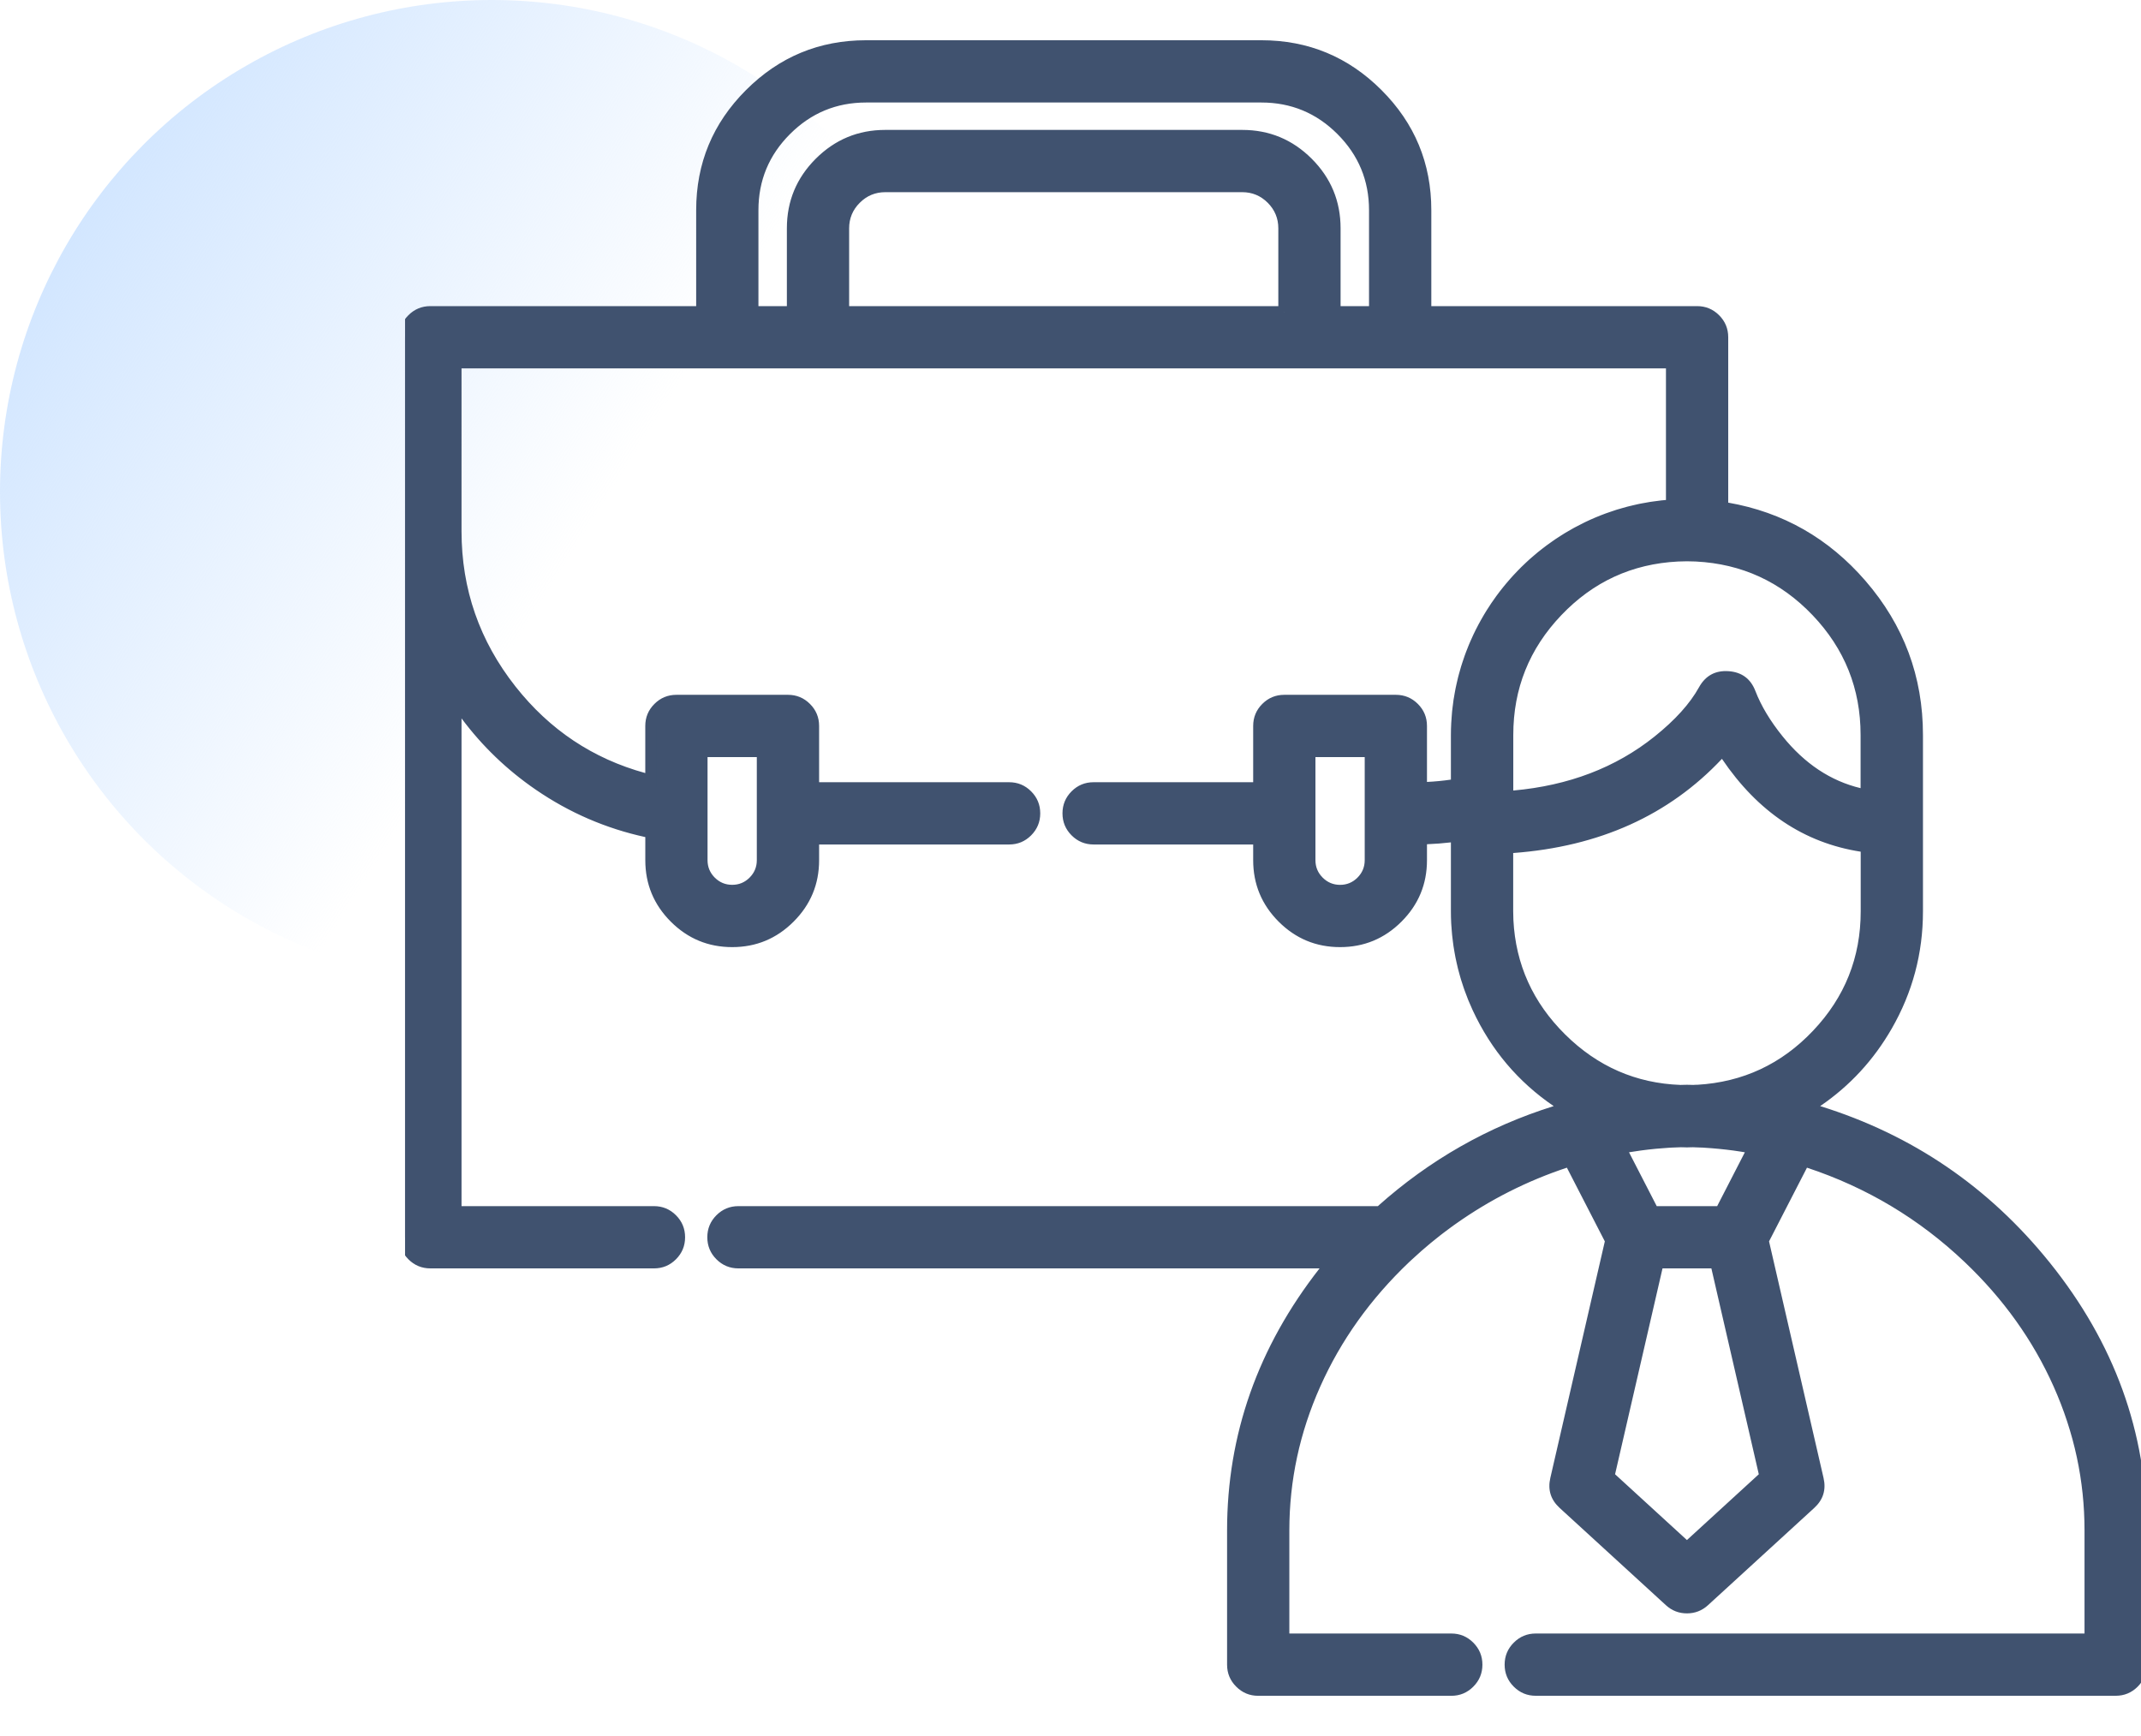 <svg xmlns="http://www.w3.org/2000/svg" xmlns:xlink="http://www.w3.org/1999/xlink" fill="none" version="1.1" width="74" height="60" viewBox="0 0 74 60"><defs><linearGradient x1="0.044" y1="0.221" x2="0.882" y2="0.75" id="master_svg0_4_3739"><stop offset="0%" stop-color="#D0E5FF" stop-opacity="1"/><stop offset="64.286%" stop-color="#D0E5FF" stop-opacity="0"/></linearGradient><clipPath id="master_svg1_20_00700"><rect x="14" y="0" width="60" height="60" rx="0"/></clipPath></defs><g><g><ellipse cx="17" cy="17" rx="17" ry="17" fill="url(#master_svg0_4_3739)" fill-opacity="1"/></g><g clip-path="url(#master_svg1_20_00700)"><g><path d="M62.438,38.297C64.73,36.898,66.264,34.374,66.264,31.498L66.264,25.404C66.264,21.434,63.34,18.133,59.533,17.542L59.533,11.656C59.533,11.172,59.14,10.78,58.657,10.78L49.271,10.78L49.271,7.263C49.271,4.135,46.726,1.591,43.598,1.591L29.934,1.591C26.807,1.591,24.262,4.135,24.262,7.263L24.262,10.78L14.876,10.78C14.392,10.78,14,11.172,14,11.656L14,42.762C14,43.246,14.392,43.638,14.876,43.638L22.603,43.638C23.087,43.638,23.479,43.246,23.479,42.762C23.479,42.278,23.087,41.886,22.603,41.886L15.752,41.886L15.752,24.194C17.273,26.502,19.672,28.194,22.504,28.769L22.504,29.73C22.504,31.276,23.761,32.534,25.307,32.534C26.853,32.534,28.111,31.276,28.111,29.73L28.111,28.987L34.878,28.987C35.362,28.987,35.754,28.595,35.754,28.111C35.754,27.627,35.362,27.235,34.878,27.235L28.111,27.235L28.111,25.09C28.111,24.606,27.718,24.214,27.234,24.214L23.38,24.214C22.896,24.214,22.503,24.606,22.503,25.09L22.503,26.976C18.592,26.017,15.752,22.475,15.752,18.361L15.752,12.532L57.781,12.532L57.781,17.464C57.728,17.467,57.677,17.474,57.625,17.478C57.565,17.483,57.505,17.488,57.446,17.494C57.373,17.502,57.301,17.512,57.229,17.522C57.172,17.53,57.114,17.537,57.057,17.546C56.984,17.557,56.911,17.571,56.839,17.585C56.784,17.595,56.728,17.604,56.674,17.616C56.599,17.632,56.525,17.65,56.452,17.667C56.4,17.68,56.348,17.691,56.297,17.704C56.219,17.725,56.142,17.748,56.064,17.771C56.019,17.784,55.973,17.796,55.928,17.81C55.841,17.837,55.755,17.868,55.669,17.898C55.635,17.91,55.6,17.921,55.566,17.933C55.327,18.021,55.093,18.121,54.863,18.231C54.839,18.243,54.816,18.255,54.793,18.267C54.703,18.311,54.614,18.356,54.526,18.404C54.491,18.423,54.456,18.444,54.421,18.464C54.346,18.505,54.272,18.547,54.199,18.591C54.159,18.615,54.121,18.641,54.082,18.665C54.015,18.708,53.947,18.75,53.882,18.794C53.841,18.821,53.801,18.85,53.76,18.879C53.698,18.922,53.636,18.965,53.575,19.011C53.533,19.041,53.493,19.073,53.453,19.104C53.394,19.15,53.336,19.195,53.279,19.241C53.238,19.274,53.198,19.309,53.158,19.343C53.103,19.39,53.048,19.437,52.994,19.485C52.954,19.521,52.915,19.558,52.876,19.595C52.824,19.643,52.772,19.692,52.721,19.742C52.682,19.78,52.645,19.819,52.607,19.858C52.557,19.909,52.509,19.96,52.46,20.012C52.423,20.052,52.387,20.093,52.351,20.134C52.304,20.187,52.258,20.239,52.213,20.293C52.177,20.336,52.142,20.378,52.108,20.422C52.029,20.519,51.952,20.619,51.879,20.72C51.763,20.877,51.654,21.039,51.551,21.204C51.521,21.252,51.492,21.3,51.463,21.349C51.427,21.408,51.393,21.468,51.359,21.529C51.331,21.578,51.304,21.628,51.277,21.678C51.245,21.739,51.213,21.801,51.182,21.863C51.157,21.914,51.131,21.965,51.107,22.017C51.078,22.08,51.049,22.143,51.021,22.207C50.998,22.259,50.975,22.312,50.953,22.364C50.926,22.429,50.901,22.494,50.876,22.559C50.855,22.613,50.835,22.666,50.815,22.72C50.792,22.787,50.769,22.853,50.747,22.921C50.729,22.975,50.711,23.029,50.694,23.084C50.673,23.152,50.655,23.221,50.636,23.29C50.62,23.345,50.605,23.399,50.591,23.455C50.573,23.525,50.557,23.596,50.541,23.667C50.529,23.722,50.516,23.777,50.505,23.832C50.49,23.906,50.478,23.98,50.465,24.055C50.456,24.109,50.445,24.162,50.437,24.217C50.425,24.295,50.416,24.374,50.407,24.453C50.401,24.505,50.393,24.556,50.388,24.607C50.379,24.695,50.374,24.783,50.368,24.871C50.365,24.916,50.361,24.959,50.358,25.003C50.352,25.137,50.348,25.27,50.348,25.404L50.348,27.116C49.942,27.183,49.532,27.222,49.121,27.232L49.121,25.09C49.121,24.606,48.729,24.214,48.245,24.214L44.39,24.214C43.906,24.214,43.514,24.606,43.514,25.09L43.514,27.235L37.797,27.235C37.314,27.235,36.923,27.627,36.923,28.111C36.923,28.594,37.314,28.986,37.797,28.987L43.514,28.987L43.514,29.73C43.514,31.276,44.771,32.534,46.317,32.534C47.863,32.534,49.121,31.276,49.121,29.73L49.121,28.984C49.531,28.975,49.941,28.943,50.348,28.887L50.348,31.498C50.348,31.631,50.352,31.764,50.358,31.896C50.361,31.947,50.366,31.998,50.369,32.049C50.375,32.129,50.38,32.209,50.388,32.288C50.394,32.351,50.403,32.414,50.411,32.477C50.419,32.543,50.426,32.609,50.436,32.674C50.446,32.745,50.459,32.814,50.471,32.884C50.481,32.941,50.491,32.998,50.502,33.055C50.517,33.13,50.534,33.205,50.552,33.279C50.563,33.329,50.574,33.379,50.586,33.428C50.606,33.509,50.629,33.588,50.651,33.667C50.663,33.71,50.674,33.753,50.687,33.795C50.713,33.881,50.741,33.965,50.77,34.05C50.782,34.084,50.793,34.118,50.805,34.152C50.838,34.245,50.873,34.337,50.91,34.428C50.919,34.452,50.928,34.477,50.938,34.501C50.98,34.603,51.024,34.703,51.07,34.803L51.086,34.839C51.752,36.271,52.826,37.474,54.174,38.297C51.74,38.988,49.525,40.24,47.699,41.886L25.523,41.886C25.039,41.886,24.647,42.278,24.647,42.762C24.647,43.246,25.039,43.638,25.523,43.638L46.025,43.638C43.898,46.229,42.612,49.458,42.612,52.895L42.612,57.533C42.612,58.017,43.005,58.41,43.488,58.41L50.161,58.41C50.645,58.41,51.037,58.017,51.037,57.533C51.037,57.05,50.645,56.657,50.161,56.657L44.364,56.657L44.364,52.895C44.364,49.396,45.858,46.05,48.569,43.474C48.596,43.448,48.623,43.423,48.651,43.398C48.756,43.3,48.862,43.203,48.97,43.109L48.995,43.086C49.207,42.9,49.424,42.72,49.647,42.547C49.687,42.515,49.728,42.484,49.768,42.453C49.828,42.408,49.888,42.363,49.948,42.318C50.007,42.275,50.066,42.231,50.126,42.188C50.152,42.17,50.177,42.152,50.203,42.134C51.443,41.257,52.81,40.576,54.257,40.114L55.68,42.878L53.779,51.127C53.708,51.434,53.809,51.756,54.042,51.97L57.715,55.332C57.882,55.485,58.094,55.561,58.306,55.561C58.518,55.561,58.73,55.485,58.898,55.332L62.571,51.97C62.804,51.756,62.904,51.434,62.833,51.127L60.933,42.878L62.355,40.114C64.453,40.783,66.42,41.931,68.044,43.474C70.755,46.05,72.248,49.396,72.248,52.895L72.248,56.657L53.081,56.657C52.598,56.657,52.205,57.049,52.205,57.533C52.205,58.017,52.598,58.409,53.081,58.409L73.124,58.409C73.608,58.409,74,58.017,74,57.533L74,52.895C74,46.126,69.016,40.166,62.438,38.297ZM24.255,28.029L24.255,25.966L26.358,25.966L26.358,29.73C26.358,30.31,25.886,30.781,25.307,30.781C24.727,30.781,24.255,30.31,24.255,29.73L24.255,28.029L24.255,28.029ZM44.383,10.78L29.149,10.78L29.149,7.891C29.149,7.092,29.799,6.442,30.598,6.442L42.935,6.442C43.733,6.442,44.383,7.092,44.383,7.891L44.383,10.78L44.383,10.78ZM47.518,10.78L46.135,10.78L46.135,7.891C46.135,6.126,44.699,4.69,42.934,4.69L30.598,4.69C28.833,4.69,27.397,6.126,27.397,7.891L27.397,10.78L26.014,10.78L26.014,7.263C26.014,5.101,27.773,3.343,29.934,3.343L43.598,3.343C45.76,3.343,47.518,5.101,47.518,7.263L47.518,10.78ZM47.369,28.111L47.369,29.73C47.369,30.31,46.897,30.782,46.318,30.782C45.738,30.782,45.266,30.31,45.266,29.73L45.266,25.966L47.369,25.966L47.369,28.111L47.369,28.111ZM52.104,25.401C52.104,22.088,54.715,19.373,57.988,19.207C58.093,19.202,58.199,19.199,58.306,19.199C58.406,19.199,58.505,19.202,58.604,19.207L58.614,19.207L58.618,19.207L58.625,19.207C61.897,19.373,64.508,22.088,64.508,25.401L64.508,27.487C61.682,26.963,60.538,24.09,60.487,23.958C60.366,23.639,60.07,23.42,59.73,23.397C59.389,23.374,59.065,23.55,58.899,23.849C58.82,23.992,56.993,27.191,52.104,27.539L52.104,25.401L52.104,25.401ZM61.011,51.022L58.306,53.498L55.601,51.022L57.302,43.638L59.31,43.638L61.011,51.022ZM56.002,39.675C56.078,39.66,56.155,39.648,56.231,39.635C56.381,39.609,56.531,39.586,56.682,39.566C56.857,39.542,57.032,39.522,57.208,39.505L57.245,39.502C57.374,39.49,57.505,39.48,57.635,39.472C57.687,39.468,57.739,39.465,57.792,39.462L57.792,39.462C57.898,39.456,58.004,39.454,58.109,39.451C58.175,39.452,58.24,39.456,58.306,39.456C58.372,39.456,58.437,39.452,58.503,39.451C58.609,39.454,58.715,39.456,58.82,39.462C58.854,39.464,58.888,39.465,58.922,39.467C59.261,39.488,59.599,39.521,59.935,39.566C60.029,39.579,60.123,39.593,60.216,39.608C60.271,39.616,60.327,39.625,60.382,39.635C60.458,39.647,60.535,39.66,60.611,39.674L59.473,41.886L57.14,41.886L56.002,39.675ZM58.669,37.692C58.651,37.692,58.633,37.691,58.614,37.692C58.592,37.693,58.571,37.694,58.549,37.696L58.529,37.697C58.459,37.695,58.389,37.692,58.318,37.692L58.294,37.692C58.224,37.692,58.154,37.695,58.084,37.697C54.886,37.582,52.269,34.973,52.109,31.807C52.103,31.704,52.101,31.601,52.101,31.498L52.101,29.295C56.062,29.052,58.392,27.187,59.542,25.903C60.351,27.167,61.92,28.924,64.512,29.263L64.512,31.498C64.512,34.798,61.922,37.504,58.669,37.692Z" fill="#40526F" fill-opacity="1" style="mix-blend-mode:passthrough"/><path d="M74.2,57.533L74.2,52.895Q74.2,47.806,70.842,43.633Q67.685,39.712,62.911,38.229Q64.447,37.181,65.384,35.551Q66.464,33.673,66.464,31.498L66.464,25.404Q66.464,22.372,64.477,20.075Q62.568,17.868,59.733,17.372L59.733,11.656Q59.733,11.21,59.418,10.895Q59.102,10.58,58.657,10.58L49.471,10.58L49.471,7.263Q49.471,4.834,47.749,3.113Q46.027,1.391,43.598,1.391L29.934,1.391Q27.506,1.391,25.784,3.113Q24.062,4.834,24.062,7.263L24.062,10.58L14.876,10.58Q14.43,10.58,14.115,10.895Q13.8,11.21,13.8,11.656L13.8,42.762Q13.8,43.207,14.115,43.523Q14.43,43.838,14.876,43.838L22.603,43.838Q23.049,43.838,23.364,43.523Q23.679,43.207,23.679,42.762Q23.679,42.316,23.364,42.001Q23.049,41.686,22.603,41.686L15.952,41.686L15.952,24.828Q17.027,26.271,18.523,27.296Q20.258,28.485,22.304,28.931L22.304,29.73Q22.304,30.972,23.184,31.853Q24.065,32.734,25.307,32.734Q26.549,32.734,27.43,31.853Q28.311,30.972,28.311,29.73L28.311,29.187L34.878,29.187Q35.324,29.187,35.639,28.872Q35.954,28.556,35.954,28.111Q35.954,27.665,35.639,27.35Q35.324,27.035,34.878,27.035L28.311,27.035L28.311,25.09Q28.311,24.644,27.995,24.329Q27.68,24.014,27.234,24.014L23.38,24.014Q22.934,24.014,22.619,24.329Q22.303,24.644,22.303,25.09L22.303,26.718Q19.59,25.974,17.818,23.728Q15.952,21.363,15.952,18.361L15.952,12.732L57.581,12.732L57.581,17.281Q57.574,17.282,57.566,17.282Q57.472,17.29,57.424,17.295Q57.349,17.303,57.202,17.324Q57.187,17.326,57.155,17.33Q57.069,17.341,57.026,17.348Q56.956,17.359,56.821,17.385L56.802,17.388Q56.785,17.391,56.751,17.397Q56.673,17.412,56.633,17.42Q56.56,17.435,56.419,17.469L56.405,17.473Q56.387,17.477,56.35,17.486Q56.282,17.502,56.247,17.511Q56.176,17.529,56.04,17.569Q56.019,17.576,56.008,17.579Q55.991,17.584,55.957,17.593Q55.899,17.61,55.868,17.619Q55.775,17.649,55.603,17.709Q55.59,17.714,55.563,17.723Q55.52,17.737,55.496,17.746Q55.129,17.881,54.776,18.051Q54.76,18.059,54.731,18.074Q54.712,18.084,54.704,18.088Q54.538,18.17,54.431,18.228Q54.408,18.24,54.364,18.265Q54.336,18.282,54.323,18.289L54.31,18.296Q54.167,18.377,54.096,18.42Q54.069,18.436,54.019,18.468Q53.99,18.487,53.975,18.496L53.96,18.505Q53.834,18.585,53.77,18.628Q53.739,18.648,53.681,18.69Q53.657,18.707,53.645,18.715L53.623,18.731Q53.511,18.809,53.456,18.85Q53.426,18.872,53.369,18.916Q53.343,18.936,53.331,18.946L53.318,18.955Q53.207,19.041,53.152,19.086Q53.119,19.113,53.057,19.167Q53.039,19.182,53.028,19.191L53.016,19.201Q52.912,19.29,52.86,19.336Q52.828,19.365,52.767,19.422Q52.749,19.44,52.739,19.448Q52.659,19.523,52.581,19.599Q52.545,19.635,52.476,19.706L52.463,19.719Q52.388,19.796,52.314,19.876Q52.256,19.939,52.2,20.002Q52.118,20.095,52.06,20.165Q52.015,20.217,51.952,20.296Q51.831,20.446,51.717,20.602Q51.54,20.844,51.381,21.099Q51.33,21.181,51.291,21.247Q51.236,21.339,51.185,21.431Q51.136,21.519,51.101,21.584Q51.051,21.679,51.003,21.774L51,21.78Q50.95,21.88,50.926,21.932Q50.881,22.029,50.838,22.127L50.829,22.146Q50.788,22.24,50.768,22.288Q50.727,22.388,50.689,22.488Q50.685,22.499,50.678,22.515Q50.644,22.606,50.627,22.653Q50.59,22.756,50.557,22.859Q50.552,22.872,50.543,22.901Q50.516,22.983,50.503,23.025Q50.482,23.094,50.445,23.229L50.443,23.237Q50.44,23.248,50.432,23.274Q50.408,23.36,50.397,23.405Q50.381,23.467,50.354,23.589L50.346,23.623Q50.343,23.64,50.335,23.673Q50.317,23.752,50.309,23.793Q50.296,23.853,50.276,23.972Q50.271,24.004,50.268,24.02Q50.265,24.039,50.259,24.074Q50.245,24.148,50.239,24.187Q50.229,24.254,50.214,24.385Q50.21,24.415,50.208,24.429Q50.206,24.446,50.202,24.48Q50.193,24.551,50.189,24.588Q50.181,24.67,50.17,24.833L50.169,24.858Q50.167,24.875,50.165,24.909Q50.16,24.964,50.159,24.993Q50.148,25.198,50.148,25.404L50.148,26.945Q49.736,27.005,49.321,27.025L49.321,25.09Q49.321,24.644,49.006,24.329Q48.69,24.014,48.245,24.014L44.39,24.014Q43.944,24.014,43.629,24.329Q43.314,24.644,43.314,25.09L43.314,27.035L37.797,27.035Q37.352,27.035,37.037,27.35Q36.723,27.665,36.723,28.111Q36.723,28.556,37.037,28.871Q37.352,29.186,37.797,29.187L43.314,29.187L43.314,29.73Q43.314,30.972,44.194,31.853Q45.075,32.734,46.317,32.734Q47.559,32.734,48.44,31.853Q49.321,30.972,49.321,29.73L49.321,29.178Q49.736,29.162,50.148,29.114L50.148,31.498Q50.148,31.698,50.158,31.906Q50.16,31.94,50.165,32.006Q50.168,32.044,50.17,32.063Q50.171,32.074,50.172,32.102Q50.182,32.238,50.189,32.308Q50.193,32.354,50.205,32.443Q50.21,32.481,50.212,32.501Q50.214,32.52,50.219,32.558Q50.231,32.654,50.238,32.703Q50.247,32.763,50.267,32.878Q50.272,32.904,50.274,32.919Q50.277,32.935,50.283,32.968Q50.297,33.052,50.306,33.094Q50.321,33.169,50.354,33.314L50.357,33.324Q50.36,33.34,50.368,33.373Q50.383,33.442,50.392,33.477Q50.412,33.559,50.457,33.717L50.459,33.722Q50.463,33.737,50.471,33.766Q50.487,33.824,50.496,33.853Q50.528,33.958,50.581,34.114Q50.585,34.126,50.593,34.15Q50.608,34.196,50.617,34.219Q50.662,34.346,50.724,34.502Q50.728,34.512,50.735,34.531Q50.747,34.561,50.753,34.577Q50.812,34.72,50.888,34.886L50.904,34.922Q51.858,36.973,53.701,38.229Q50.306,39.288,47.623,41.686L25.523,41.686Q25.077,41.686,24.762,42.001Q24.447,42.316,24.447,42.762Q24.447,43.208,24.762,43.523Q25.077,43.838,25.523,43.838L45.608,43.838Q42.412,47.923,42.412,52.895L42.412,57.533Q42.412,57.979,42.728,58.294Q43.043,58.61,43.488,58.61L50.161,58.61Q50.607,58.61,50.922,58.294Q51.237,57.979,51.237,57.533Q51.237,57.088,50.922,56.773Q50.607,56.457,50.161,56.457L44.564,56.457L44.564,52.895Q44.564,50.313,45.633,47.92Q46.702,45.524,48.706,43.619Q48.722,43.604,48.755,43.574Q48.777,43.554,48.787,43.544Q48.938,43.403,49.102,43.259L49.127,43.236Q49.441,42.961,49.77,42.704Q49.801,42.68,49.866,42.63Q49.884,42.617,49.89,42.612Q49.969,42.551,50.067,42.479L50.067,42.479Q50.184,42.392,50.243,42.35Q50.258,42.34,50.287,42.319Q50.308,42.304,50.318,42.297Q52.095,41.041,54.157,40.357L55.468,42.904L53.584,51.082Q53.444,51.693,53.907,52.117L57.58,55.479Q57.888,55.761,58.306,55.761Q58.724,55.761,59.033,55.479L62.706,52.117Q63.169,51.693,63.028,51.082L61.144,42.904L62.455,40.357Q65.55,41.381,67.906,43.619Q69.911,45.524,70.98,47.92Q72.048,50.313,72.048,52.895L72.048,56.457L53.081,56.457Q52.636,56.457,52.321,56.772Q52.005,57.088,52.005,57.533Q52.005,57.979,52.321,58.294Q52.636,58.609,53.081,58.609L73.124,58.609Q73.57,58.609,73.885,58.294Q74.2,57.979,74.2,57.533ZM70.53,43.884Q73.8,47.947,73.8,52.895L73.8,57.533Q73.8,57.813,73.602,58.011Q73.404,58.209,73.124,58.209L53.081,58.209Q52.801,58.209,52.603,58.011Q52.405,57.813,52.405,57.533Q52.405,57.253,52.603,57.055Q52.801,56.857,53.081,56.857L72.448,56.857L72.448,52.895Q72.448,50.228,71.345,47.757Q70.244,45.288,68.182,43.329Q65.698,40.97,62.416,39.923L62.255,39.872L60.722,42.851L62.638,51.172Q62.727,51.556,62.436,51.822L58.763,55.184Q58.569,55.361,58.306,55.361Q58.043,55.361,57.85,55.184L54.177,51.822Q53.886,51.556,53.974,51.172L55.891,42.851L54.358,39.872L54.196,39.924Q51.984,40.63,50.087,41.971Q50.078,41.978,50.058,41.992Q50.026,42.014,50.01,42.025Q49.949,42.069,49.83,42.157L49.829,42.158Q49.728,42.232,49.647,42.294L49.624,42.312Q49.557,42.363,49.524,42.389Q49.185,42.653,48.862,42.936L48.837,42.959Q48.669,43.107,48.514,43.252Q48.504,43.261,48.484,43.28Q48.449,43.312,48.431,43.329Q46.369,45.288,45.267,47.757Q44.164,50.228,44.164,52.895L44.164,56.857L50.161,56.857Q50.441,56.857,50.639,57.055Q50.837,57.253,50.837,57.533Q50.837,57.814,50.639,58.012Q50.441,58.21,50.161,58.21L43.488,58.21Q43.208,58.21,43.01,58.012Q42.812,57.814,42.812,57.533L42.812,52.895Q42.812,47.866,46.179,43.765L46.448,43.438L25.523,43.438Q25.243,43.438,25.045,43.24Q24.847,43.042,24.847,42.762Q24.847,42.482,25.045,42.284Q25.243,42.086,25.523,42.086L47.776,42.086L47.833,42.034Q50.632,39.511,54.229,38.489L54.668,38.364L54.278,38.126Q52.263,36.895,51.268,34.756L51.252,34.72Q51.179,34.561,51.123,34.424Q51.118,34.412,51.108,34.386Q51.1,34.365,51.095,34.355Q51.036,34.205,50.993,34.085Q50.986,34.066,50.973,34.024Q50.964,33.999,50.96,33.985Q50.908,33.835,50.879,33.736Q50.871,33.712,50.856,33.659Q50.848,33.629,50.843,33.613L50.842,33.608Q50.799,33.456,50.78,33.38Q50.772,33.349,50.758,33.285Q50.75,33.251,50.746,33.234L50.744,33.224Q50.712,33.084,50.698,33.015Q50.691,32.978,50.677,32.901Q50.671,32.867,50.668,32.849Q50.666,32.837,50.661,32.808Q50.641,32.698,50.633,32.645Q50.627,32.601,50.616,32.51Q50.611,32.472,50.609,32.453Q50.607,32.432,50.601,32.392Q50.591,32.309,50.587,32.268Q50.58,32.205,50.572,32.075Q50.57,32.047,50.569,32.035Q50.567,32.015,50.564,31.974Q50.559,31.914,50.558,31.886Q50.548,31.688,50.548,31.498L50.548,28.658L50.321,28.689Q49.721,28.771,49.117,28.784L48.921,28.788L48.921,29.73Q48.921,30.807,48.157,31.57Q47.394,32.334,46.317,32.334Q45.241,32.334,44.477,31.57Q43.714,30.807,43.714,29.73L43.714,28.787L37.798,28.787Q37.518,28.786,37.32,28.589Q37.123,28.391,37.123,28.111Q37.123,27.831,37.32,27.633Q37.518,27.435,37.797,27.435L43.714,27.435L43.714,25.09Q43.714,24.81,43.912,24.612Q44.11,24.414,44.39,24.414L48.245,24.414Q48.525,24.414,48.723,24.612Q48.921,24.81,48.921,25.09L48.921,27.437L49.126,27.432Q49.757,27.416,50.381,27.314L50.548,27.286L50.548,25.404Q50.548,25.209,50.558,25.013Q50.559,24.99,50.563,24.942Q50.566,24.904,50.568,24.885L50.569,24.86Q50.58,24.703,50.587,24.627Q50.59,24.596,50.599,24.532Q50.603,24.496,50.606,24.477Q50.607,24.462,50.611,24.432Q50.626,24.307,50.635,24.247Q50.64,24.213,50.652,24.144Q50.659,24.107,50.662,24.089Q50.665,24.074,50.67,24.04Q50.69,23.927,50.701,23.872Q50.708,23.836,50.725,23.762Q50.733,23.727,50.737,23.711Q50.739,23.698,50.744,23.676Q50.77,23.56,50.785,23.504Q50.795,23.464,50.818,23.381Q50.824,23.357,50.828,23.343L50.831,23.335Q50.866,23.205,50.886,23.142Q50.897,23.104,50.923,23.027Q50.932,22.997,50.937,22.982Q50.969,22.884,51.003,22.788Q51.019,22.745,51.052,22.659Q51.058,22.642,51.063,22.63Q51.099,22.535,51.137,22.441Q51.156,22.397,51.195,22.308Q51.2,22.296,51.204,22.287Q51.245,22.194,51.288,22.102Q51.31,22.055,51.358,21.959L51.361,21.952Q51.407,21.861,51.454,21.772Q51.486,21.711,51.534,21.626Q51.583,21.538,51.635,21.451Q51.672,21.389,51.721,21.31Q51.872,21.068,52.04,20.838Q52.148,20.69,52.264,20.547Q52.324,20.471,52.366,20.422Q52.421,20.356,52.501,20.266Q52.554,20.206,52.607,20.148Q52.677,20.072,52.75,19.998L52.763,19.985Q52.829,19.917,52.861,19.885Q52.935,19.812,53.013,19.741Q53.022,19.732,53.041,19.714Q53.099,19.66,53.127,19.634Q53.175,19.591,53.276,19.506L53.288,19.495Q53.297,19.487,53.317,19.471Q53.376,19.42,53.405,19.396Q53.456,19.354,53.563,19.272L53.575,19.263Q53.588,19.252,53.615,19.232Q53.668,19.19,53.694,19.171Q53.745,19.133,53.852,19.058L53.875,19.042Q53.888,19.034,53.912,19.016Q53.966,18.978,53.993,18.96Q54.052,18.921,54.173,18.844L54.188,18.835Q54.204,18.825,54.235,18.805Q54.28,18.776,54.302,18.762Q54.369,18.722,54.506,18.645L54.518,18.638Q54.534,18.629,54.565,18.612Q54.603,18.589,54.622,18.579Q54.722,18.525,54.882,18.446Q54.894,18.44,54.915,18.429Q54.939,18.416,54.95,18.411Q55.286,18.25,55.636,18.121Q55.652,18.115,55.689,18.102Q55.72,18.092,55.736,18.087Q55.901,18.028,55.988,18.001Q56.013,17.993,56.066,17.978Q56.102,17.968,56.121,17.962Q56.131,17.959,56.153,17.953Q56.283,17.915,56.348,17.898Q56.378,17.89,56.44,17.875Q56.479,17.867,56.499,17.862L56.513,17.858Q56.648,17.826,56.715,17.812Q56.75,17.804,56.823,17.791Q56.858,17.785,56.876,17.781L56.895,17.778Q57.024,17.753,57.088,17.743Q57.127,17.737,57.208,17.726Q57.24,17.722,57.257,17.72Q57.398,17.701,57.467,17.693Q57.51,17.688,57.599,17.681Q57.628,17.678,57.642,17.677Q57.664,17.675,57.705,17.671Q57.765,17.665,57.794,17.664L57.981,17.651L57.981,12.332L15.552,12.332L15.552,18.361Q15.552,21.502,17.504,23.976Q19.441,26.431,22.456,27.171L22.703,27.231L22.703,25.09Q22.703,24.81,22.902,24.612Q23.1,24.414,23.38,24.414L27.234,24.414Q27.515,24.414,27.713,24.612Q27.911,24.81,27.911,25.09L27.911,27.435L34.878,27.435Q35.158,27.435,35.356,27.633Q35.554,27.831,35.554,28.111Q35.554,28.391,35.356,28.589Q35.158,28.787,34.878,28.787L27.911,28.787L27.911,29.73Q27.911,30.807,27.147,31.57Q26.384,32.334,25.307,32.334Q24.231,32.334,23.467,31.57Q22.704,30.807,22.704,29.73L22.704,28.605L22.543,28.573Q20.485,28.155,18.749,26.966Q17.053,25.804,15.919,24.084L15.552,23.527L15.552,42.086L22.603,42.086Q22.883,42.086,23.081,42.284Q23.279,42.482,23.279,42.762Q23.279,43.042,23.081,43.24Q22.883,43.438,22.603,43.438L14.876,43.438Q14.596,43.438,14.398,43.24Q14.2,43.042,14.2,42.762L14.2,11.656Q14.2,11.376,14.398,11.178Q14.596,10.98,14.876,10.98L24.462,10.98L24.462,7.263Q24.462,5,26.067,3.395Q27.671,1.791,29.934,1.791L43.598,1.791Q45.861,1.791,47.466,3.395Q49.071,5,49.071,7.263L49.071,10.98L58.657,10.98Q58.937,10.98,59.135,11.178Q59.333,11.376,59.333,11.656L59.333,17.713L59.502,17.739Q62.305,18.175,64.175,20.337Q66.064,22.521,66.064,25.404L66.064,31.498Q66.064,33.566,65.037,35.352Q64.041,37.085,62.334,38.126L61.943,38.364L62.383,38.489Q67.316,39.891,70.53,43.884ZM47.718,10.98L47.718,7.263Q47.718,5.559,46.51,4.351Q45.302,3.143,43.598,3.143L29.934,3.143Q28.23,3.143,27.022,4.351Q25.814,5.559,25.814,7.263L25.814,10.98L27.597,10.98L27.597,7.891Q27.597,6.65,28.477,5.77Q29.357,4.89,30.598,4.89L42.934,4.89Q44.175,4.89,45.055,5.77Q45.935,6.65,45.935,7.891L45.935,10.98L47.718,10.98ZM46.227,4.634Q47.318,5.725,47.318,7.263L47.318,10.58L46.335,10.58L46.335,7.891Q46.335,6.485,45.338,5.487Q44.341,4.49,42.934,4.49L30.598,4.49Q29.192,4.49,28.194,5.487Q27.197,6.484,27.197,7.891L27.197,10.58L26.214,10.58L26.214,7.263Q26.214,5.725,27.305,4.634Q28.396,3.543,29.934,3.543L43.598,3.543Q45.137,3.543,46.227,4.634ZM44.383,10.78L44.383,10.98L28.949,10.98L28.949,7.891Q28.949,7.209,29.433,6.726Q29.916,6.242,30.598,6.242L42.935,6.242Q43.617,6.242,44.1,6.726Q44.583,7.209,44.583,7.891L44.583,10.78L44.383,10.78ZM44.183,10.58L44.183,7.891Q44.183,7.375,43.817,7.008Q43.451,6.642,42.935,6.642L30.598,6.642Q30.082,6.642,29.716,7.009Q29.349,7.375,29.349,7.891L29.349,10.58L44.183,10.58ZM52.304,27.322L52.304,25.401L52.304,25.401Q52.304,23.002,53.964,21.262Q55.617,19.528,57.998,19.407Q58.151,19.399,58.306,19.399Q58.439,19.399,58.597,19.406L58.61,19.407L58.614,19.407L58.618,19.407Q60.996,19.529,62.649,21.262Q64.308,23.002,64.308,25.401L64.308,27.24Q62.756,26.868,61.613,25.45Q60.971,24.655,60.674,23.887Q60.429,23.245,59.743,23.197Q59.058,23.151,58.724,23.752Q58.253,24.604,57.18,25.461Q55.172,27.066,52.304,27.322ZM53.674,20.986Q51.904,22.842,51.904,25.401L51.904,25.401L51.904,27.754L52.119,27.739Q55.25,27.516,57.43,25.773Q58.565,24.867,59.074,23.945Q59.284,23.567,59.716,23.597Q60.147,23.626,60.301,24.03Q60.621,24.857,61.301,25.701Q62.624,27.341,64.471,27.684L64.708,27.728L64.708,25.401Q64.708,22.842,62.938,20.986Q61.175,19.136,58.635,19.007L58.632,19.007L58.621,19.007L58.618,19.007L58.611,19.007Q58.448,18.999,58.306,18.999Q58.141,18.999,57.977,19.007Q55.438,19.136,53.674,20.986ZM62.956,35.899Q64.712,34.046,64.712,31.498L64.712,29.087L64.538,29.065Q61.554,28.674,59.71,25.795L59.568,25.573L59.393,25.769Q56.667,28.815,52.088,29.095L51.901,29.107L51.901,31.498Q51.901,31.658,51.909,31.817Q52.034,34.275,53.817,36.039Q55.606,37.808,58.076,37.897L58.083,37.897L58.089,37.897Q58.112,37.896,58.156,37.895Q58.251,37.892,58.294,37.892L58.316,37.892Q58.362,37.892,58.456,37.895Q58.5,37.896,58.523,37.897L58.532,37.897L58.562,37.895Q58.598,37.893,58.623,37.892Q58.63,37.891,58.65,37.892Q58.661,37.892,58.666,37.892L58.673,37.892L58.681,37.892Q61.207,37.745,62.956,35.899ZM24.455,29.73L24.455,28.029L24.455,28.029L24.455,26.166L26.158,26.166L26.158,29.73Q26.158,30.082,25.908,30.332Q25.659,30.581,25.307,30.581Q24.955,30.581,24.705,30.332Q24.455,30.082,24.455,29.73ZM24.055,25.766L24.055,28.029L24.055,28.029L24.055,29.73Q24.055,30.248,24.422,30.614Q24.789,30.981,25.307,30.981Q25.824,30.981,26.191,30.615Q26.558,30.248,26.558,29.73L26.558,25.766L24.055,25.766ZM47.169,26.166L47.169,28.111L47.169,28.111L47.169,29.73Q47.169,30.082,46.919,30.332Q46.67,30.582,46.318,30.582Q45.966,30.582,45.716,30.332Q45.466,30.082,45.466,29.73L45.466,26.166L47.169,26.166ZM47.569,28.111L47.569,28.111L47.569,25.766L45.066,25.766L45.066,29.73Q45.066,30.248,45.433,30.615Q45.8,30.982,46.318,30.982Q46.835,30.982,47.202,30.615Q47.569,30.248,47.569,29.73L47.569,28.111ZM64.312,29.436L64.312,31.498Q64.312,33.887,62.665,35.624Q61.028,37.353,58.665,37.492L58.659,37.492Q58.625,37.491,58.605,37.492Q58.575,37.494,58.535,37.496L58.526,37.497Q58.504,37.496,58.468,37.495Q58.37,37.492,58.321,37.492L58.294,37.492Q58.242,37.492,58.144,37.495Q58.106,37.496,58.085,37.497Q55.774,37.412,54.098,35.754Q52.425,34.099,52.308,31.797Q52.301,31.648,52.301,31.498L52.301,29.482Q56.768,29.151,59.516,26.227Q61.377,28.98,64.312,29.436ZM57.262,41.686L56.304,39.825Q56.506,39.792,56.709,39.764Q56.967,39.729,57.227,39.704L57.263,39.701Q57.455,39.683,57.647,39.671Q57.661,39.67,57.691,39.668Q57.76,39.664,57.797,39.662L57.798,39.662L57.802,39.662L57.803,39.662Q57.898,39.657,58.09,39.651L58.109,39.651Q58.131,39.651,58.169,39.652Q58.259,39.656,58.306,39.656Q58.353,39.656,58.443,39.652Q58.481,39.651,58.503,39.651L58.523,39.651Q58.715,39.657,58.81,39.662Q58.822,39.662,58.845,39.663Q58.889,39.665,58.91,39.667Q59.411,39.698,59.909,39.764Q60.036,39.782,60.185,39.805L60.287,39.822L60.308,39.825L59.351,41.686L57.262,41.686ZM61.232,51.091L59.505,43.593L59.469,43.438L57.143,43.438L55.38,51.091L58.306,53.769L61.232,51.091ZM59.151,43.838L60.79,50.953L58.306,53.227L55.822,50.953L57.462,43.838L59.151,43.838ZM57.787,39.262L57.782,39.262Q57.742,39.264,57.665,39.269Q57.636,39.271,57.622,39.272Q57.424,39.285,57.226,39.303L57.189,39.306Q56.922,39.332,56.655,39.368Q56.426,39.399,56.198,39.437L56.178,39.441Q56.037,39.465,55.965,39.478L55.701,39.527L56.962,41.977L57.018,42.086L59.595,42.086L60.912,39.527L60.647,39.478Q60.576,39.464,60.434,39.44L60.415,39.437L60.35,39.427L60.247,39.41Q60.094,39.386,59.962,39.368Q59.45,39.299,58.934,39.268Q58.911,39.266,58.865,39.264Q58.842,39.263,58.831,39.262Q58.731,39.257,58.534,39.251L58.509,39.251L58.504,39.25L58.498,39.251Q58.475,39.251,58.429,39.253Q58.346,39.256,58.306,39.256Q58.266,39.256,58.183,39.253Q58.137,39.251,58.114,39.251L58.109,39.25L58.103,39.251L58.079,39.251Q57.887,39.257,57.787,39.262L57.787,39.262Z" fill-rule="evenodd" fill="#40526F" fill-opacity="1"/></g></g></g></svg>